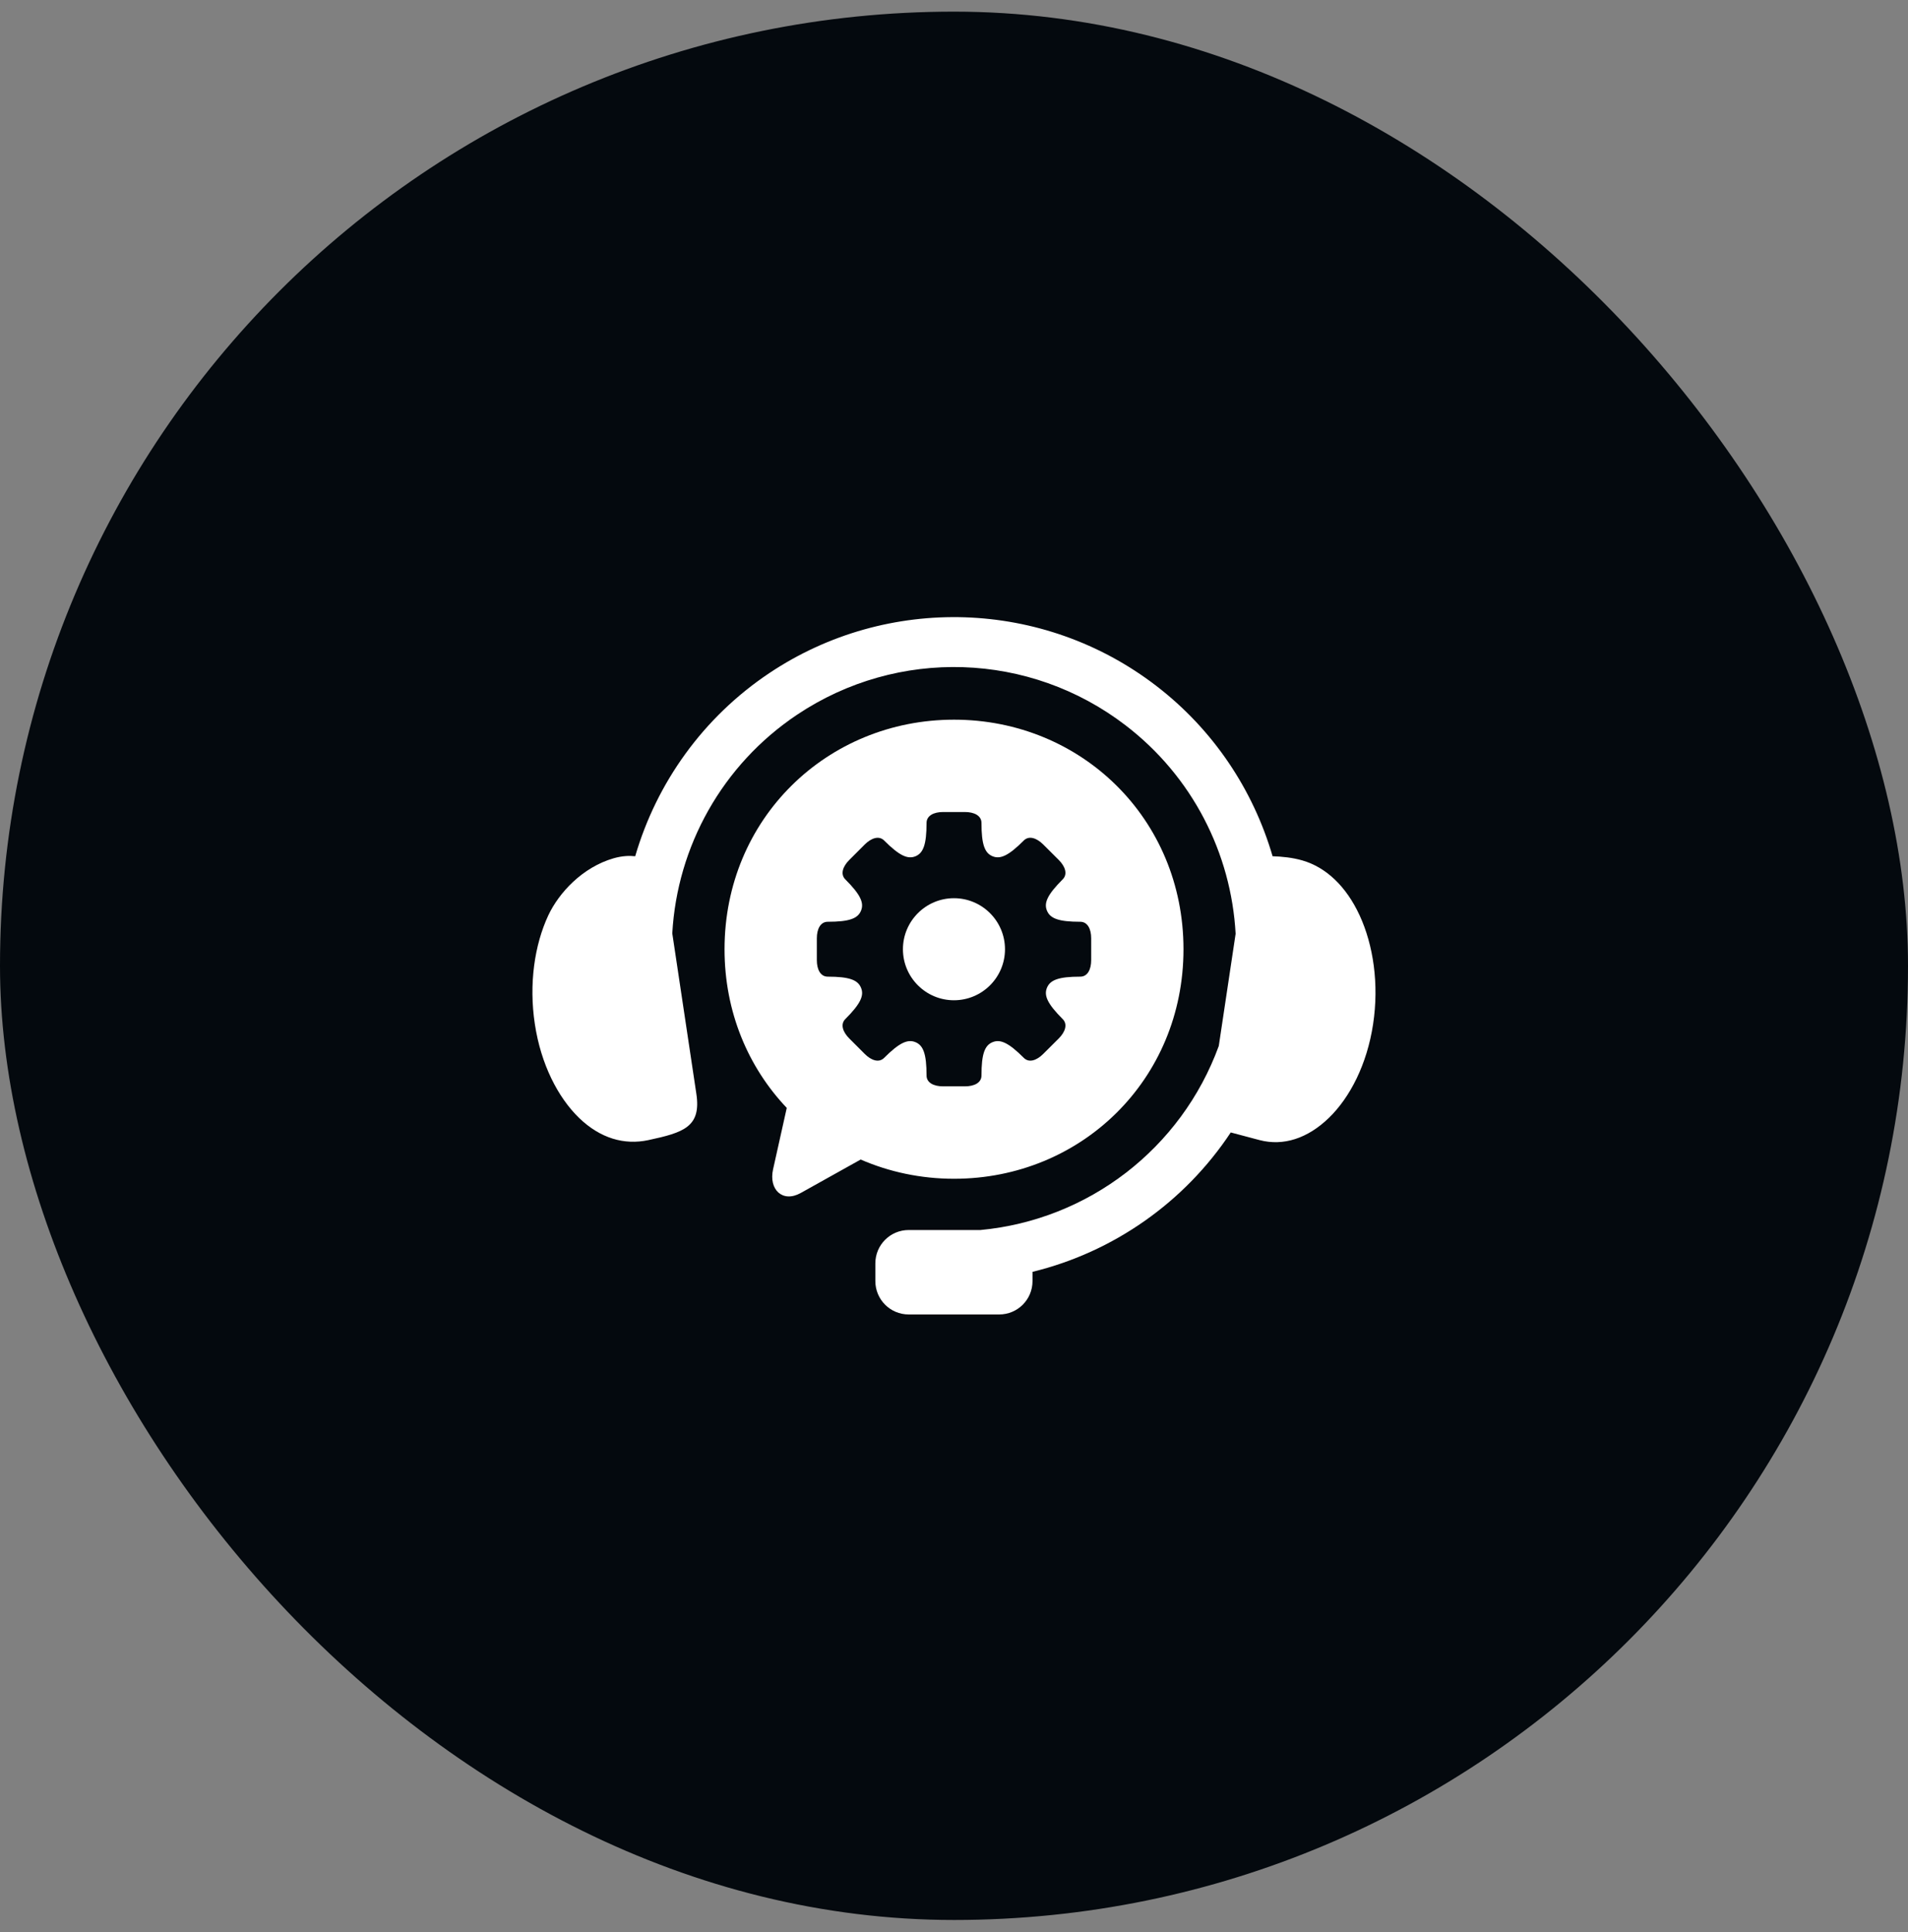 <svg width="80" height="81" viewBox="0 0 80 81" fill="none" xmlns="http://www.w3.org/2000/svg">
<rect x="0" y="0" width="80" height="81" fill="#808080" stroke="none"/>
<rect y="0.488" width="80" height="80" rx="40" fill="#04090E"/>
<path fill-rule="evenodd" clip-rule="evenodd" d="M40.454 25.878C37.612 25.786 34.739 26.559 32.26 28.215C29.475 30.075 27.529 32.823 26.633 35.895C26.384 35.867 26.088 35.879 25.736 35.978C24.421 36.354 23.433 37.428 22.988 38.376C22.413 39.612 22.169 41.247 22.426 42.934C22.681 44.617 23.392 46.003 24.28 46.865C25.172 47.726 26.179 48.008 27.179 47.796C28.668 47.478 29.406 47.24 29.197 45.853L28.188 39.129C28.392 35.49 30.276 32.064 33.426 29.958C37.644 27.141 43.174 27.321 47.197 30.409C49.996 32.555 51.623 35.77 51.808 39.145L51.102 43.849C49.528 48.157 45.628 51.141 41.109 51.564H38.102C37.327 51.564 36.702 52.189 36.702 52.964V53.703C36.702 54.479 37.327 55.104 38.102 55.104H41.893C42.669 55.104 43.292 54.479 43.292 53.703V53.317C46.697 52.486 49.671 50.393 51.604 47.474L52.819 47.796C53.808 48.053 54.826 47.727 55.717 46.865C56.606 46.004 57.317 44.617 57.572 42.935C57.828 41.247 57.579 39.615 57.009 38.377C56.437 37.138 55.585 36.351 54.601 36.069C54.189 35.95 53.743 35.907 53.358 35.895C52.548 33.118 50.879 30.591 48.474 28.747C46.109 26.932 43.297 25.972 40.454 25.878Z" fill="white"/>
<path fill-rule="evenodd" clip-rule="evenodd" d="M39.538 34.041H40.46C40.844 34.041 41.152 34.191 41.152 34.499C41.152 35.406 41.289 35.76 41.615 35.895C41.941 36.029 42.286 35.876 42.927 35.234C43.147 35.017 43.469 35.131 43.74 35.401L44.393 36.051C44.663 36.322 44.775 36.646 44.557 36.864C43.916 37.505 43.761 37.852 43.898 38.177C44.032 38.503 44.386 38.642 45.294 38.642C45.603 38.642 45.752 38.95 45.752 39.331V40.253C45.752 40.635 45.603 40.943 45.294 40.943C44.386 40.943 44.032 41.082 43.898 41.408C43.763 41.732 43.916 42.079 44.557 42.721C44.775 42.938 44.663 43.262 44.393 43.533L43.74 44.183C43.469 44.454 43.145 44.567 42.927 44.347C42.286 43.706 41.939 43.556 41.615 43.69C41.289 43.824 41.152 44.178 41.152 45.086C41.152 45.394 40.844 45.541 40.46 45.541H39.538C39.157 45.541 38.849 45.394 38.849 45.086C38.849 44.178 38.71 43.824 38.386 43.69C38.059 43.555 37.712 43.706 37.071 44.347C36.853 44.567 36.529 44.454 36.258 44.183L35.608 43.533C35.337 43.262 35.226 42.938 35.443 42.721C36.085 42.079 36.238 41.732 36.101 41.408C35.967 41.082 35.614 40.943 34.707 40.943C34.397 40.943 34.249 40.635 34.249 40.253V39.332C34.249 38.951 34.397 38.642 34.707 38.642C35.614 38.642 35.967 38.504 36.101 38.178C36.235 37.853 36.085 37.506 35.443 36.865C35.226 36.647 35.337 36.323 35.608 36.052L36.258 35.402C36.529 35.132 36.853 35.018 37.071 35.235C37.712 35.877 38.059 36.029 38.386 35.896C38.71 35.761 38.849 35.407 38.849 34.5C38.849 34.191 39.157 34.041 39.538 34.041ZM40.002 30.17C34.673 30.17 30.379 34.323 30.379 39.795C30.379 42.42 31.37 44.742 32.988 46.445L32.414 49.019C32.224 49.866 32.812 50.436 33.573 50.012L36.087 48.609C37.282 49.128 38.606 49.415 40.002 49.415C45.332 49.415 49.622 45.264 49.622 39.792C49.622 34.323 45.333 30.17 40.002 30.17Z" fill="white"/>
<path fill-rule="evenodd" clip-rule="evenodd" d="M39.998 37.654C38.818 37.654 37.859 38.613 37.859 39.793C37.859 40.974 38.818 41.932 39.998 41.932C41.179 41.932 42.138 40.974 42.138 39.793C42.137 38.613 41.179 37.654 39.998 37.654Z" fill="white"/>
</svg>
